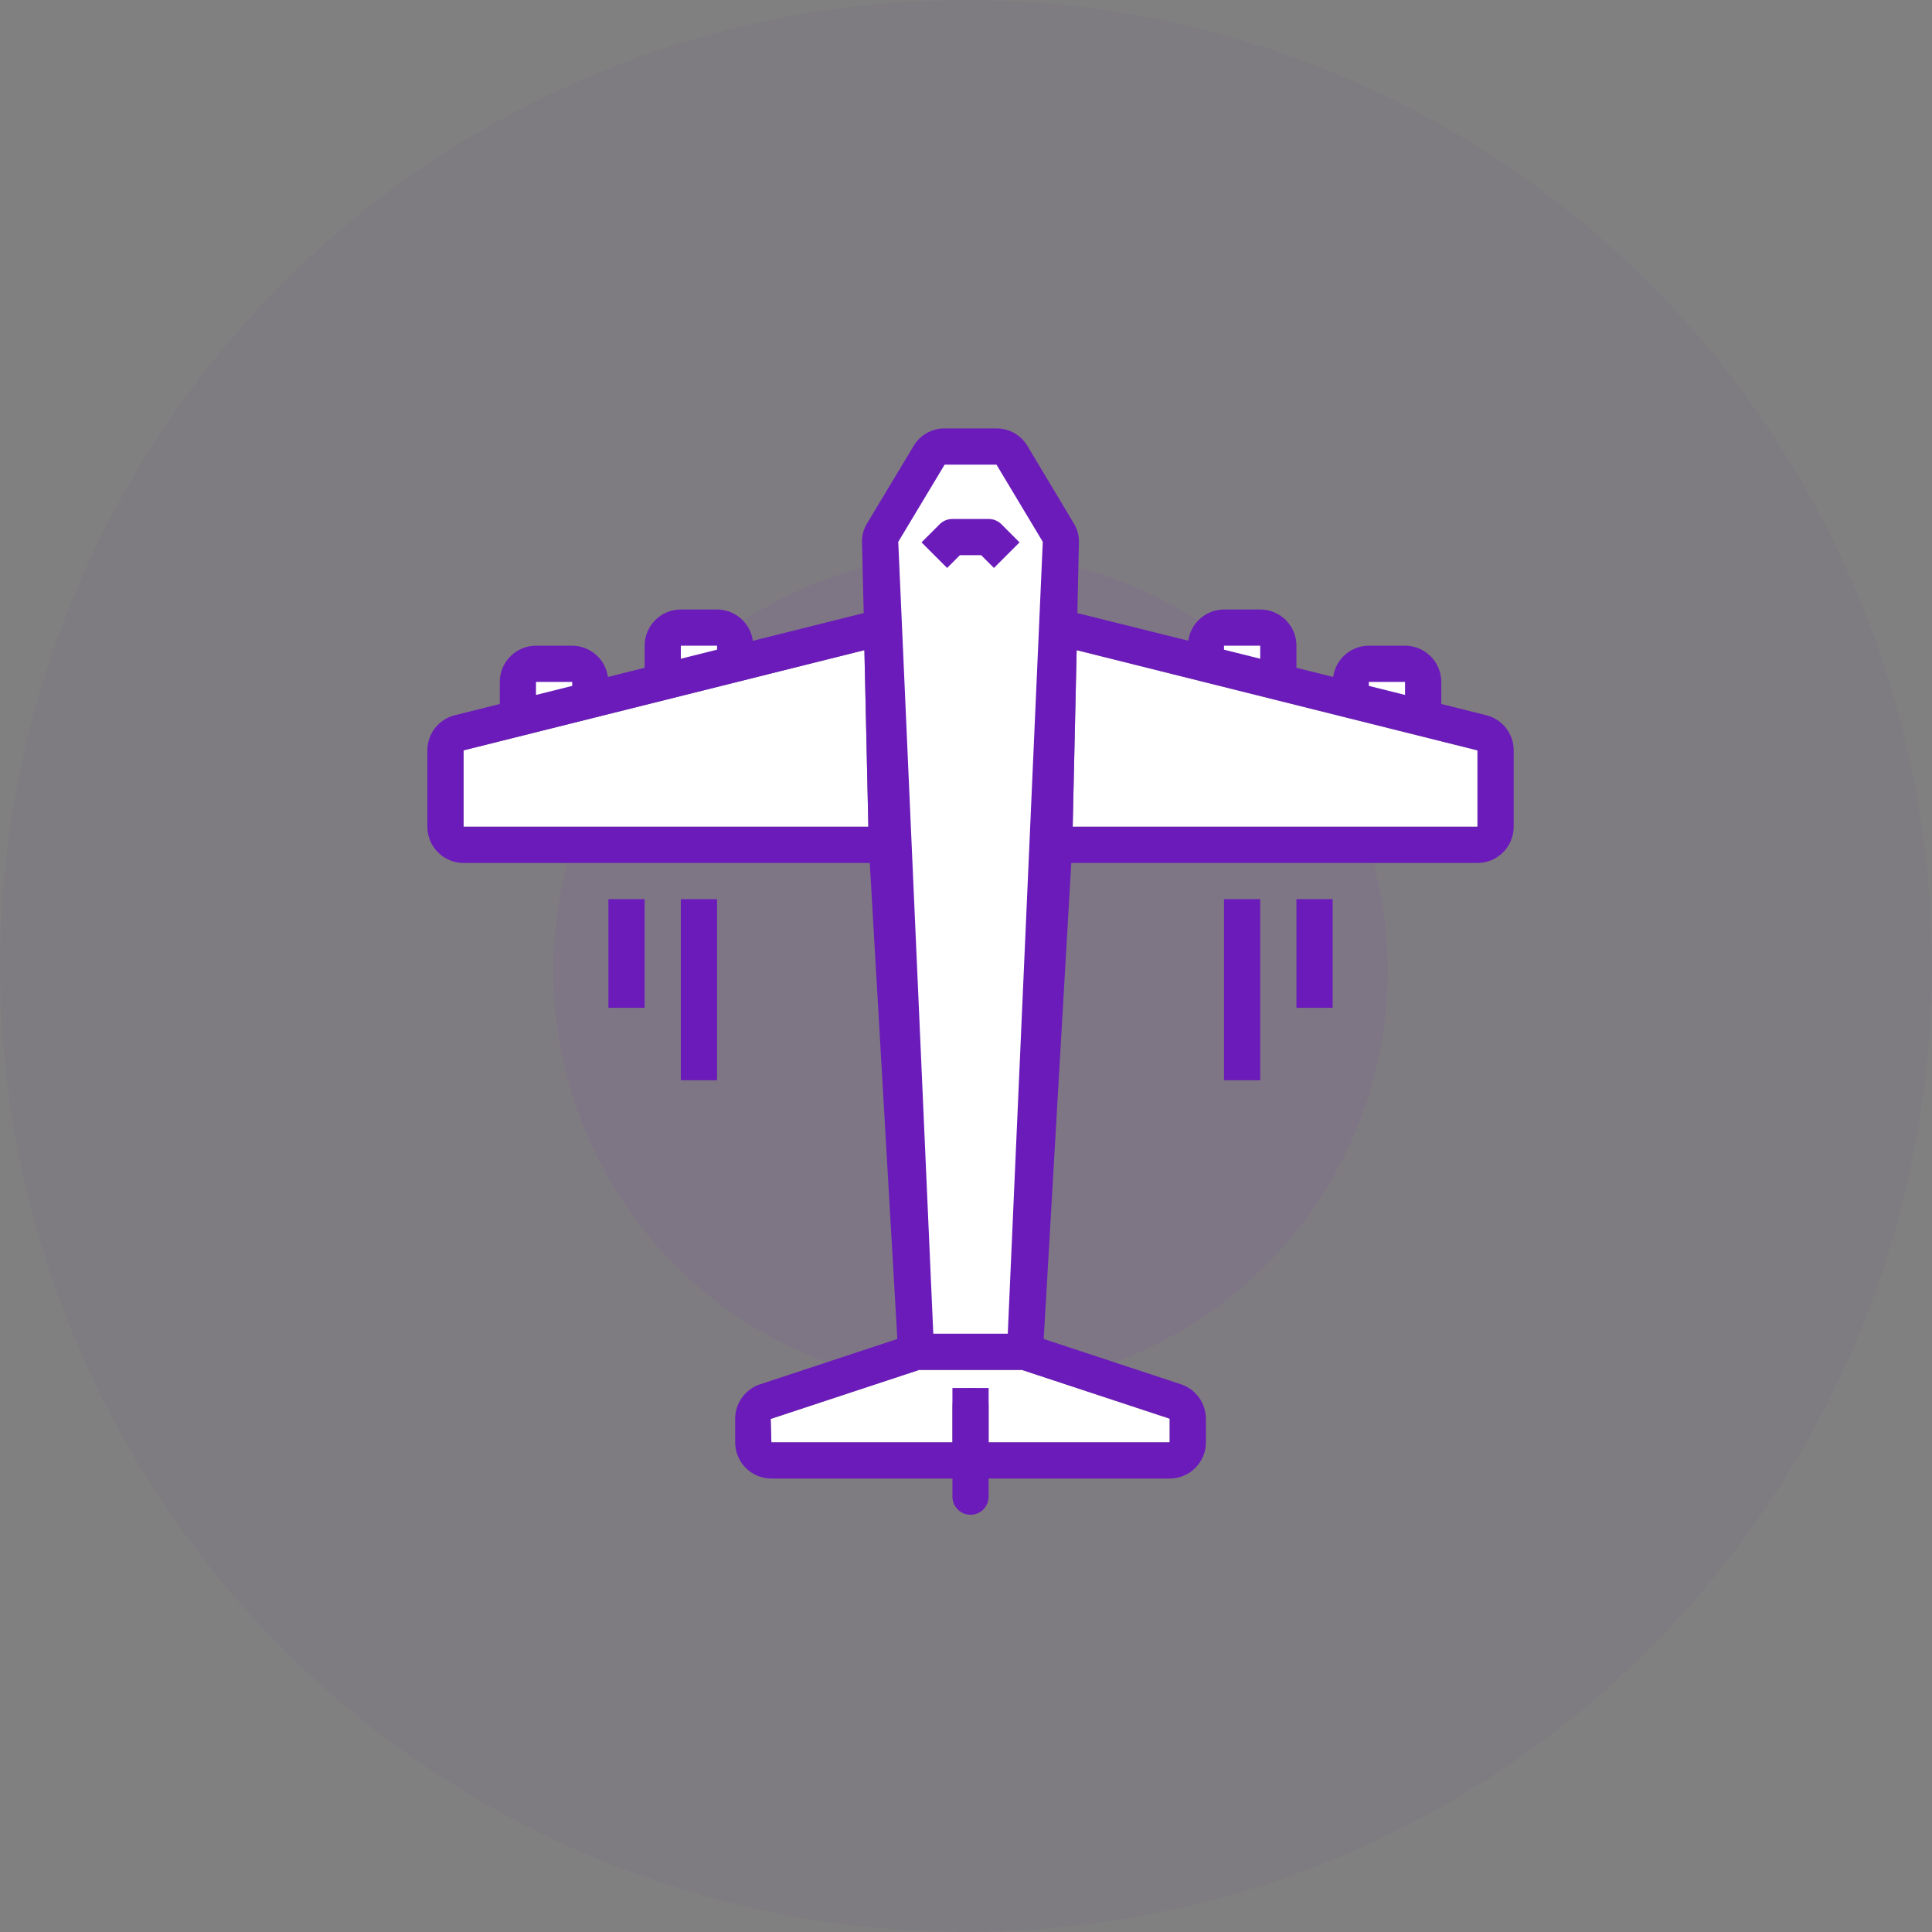 <?xml version="1.0" encoding="UTF-8"?>
<svg width="213px" height="213px" viewBox="0 0 213 213" version="1.1" xmlns="http://www.w3.org/2000/svg" xmlns:xlink="http://www.w3.org/1999/xlink">
    <rect x="0" y="0" width="213" height="213" fill="#808080" stroke="none"/>
    <!-- Generator: sketchtool 52.6 (67491) - http://www.bohemiancoding.com/sketch -->
    <title>8062B211-6A8B-4FAE-8439-2C860220CA9D</title>
    <desc>Created with sketchtool.</desc>
    <g id="Finance" stroke="none" stroke-width="1" fill="none" fill-rule="evenodd">
        <g id="Home---Violet" transform="translate(-614, -6530)">
            <g id="Selling-point-Copy-2" transform="translate(0, 6212)">
                <g id="Price-2" transform="translate(251, 268)">
                    <g id="Group-3" transform="translate(313, 0)">
                        <g id="Group-54" transform="translate(50, 50)">
                            <g id="Group-13">
                                <circle id="Oval-3" fill="#6B1BBA" opacity="0.03" cx="106.5" cy="106.5" r="106.5"></circle>
                                <circle id="Oval-3-Copy" fill="#6B1BBA" opacity="0.07" cx="107" cy="107" r="46"></circle>
                                <g id="Group-51" transform="translate(47, 47)" fill-rule="nonzero">
                                    <g id="1106412">
                                        <g id="Group" transform="translate(4.058, 2.105)">
                                            <path d="M65.622,9.606 L60.512,1.103 C60.159,0.49 59.502,0.116 58.795,0.125 L53.087,0.125 C52.38,0.116 51.723,0.49 51.37,1.103 L46.26,9.606 C46.058,9.929 45.961,10.305 45.981,10.684 L46.18,20.086 L46.719,44.039 L49.953,99.93 L61.929,99.93 L65.163,44.039 L65.702,20.086 L65.901,10.684 C65.921,10.305 65.824,9.929 65.622,9.606 Z" id="Shape" fill="#FFFFFF"></path>
                                            <path d="M89.875,22.082 C89.875,20.98 88.982,20.086 87.879,20.086 L83.887,20.086 C82.785,20.086 81.891,20.98 81.891,22.082 L81.891,24.078 L89.875,26.075 L89.875,22.082 Z" id="Shape" fill="#FFFFFF"></path>
                                            <path d="M89.875,26.074 L81.891,24.078 L89.875,26.074 Z" id="Shape" fill="#BDDBFF"></path>
                                            <path d="M105.844,26.074 C105.844,24.972 104.95,24.078 103.847,24.078 L99.855,24.078 C98.753,24.078 97.859,24.972 97.859,26.074 L97.859,28.07 L105.844,30.067 L105.844,26.074 Z" id="Shape" fill="#FFFFFF"></path>
                                            <path d="M105.844,30.067 L97.859,28.07 L105.844,30.067 Z" id="Shape" fill="#BDDBFF"></path>
                                            <path d="M29.992,22.082 C29.992,20.98 29.099,20.086 27.996,20.086 L24.003,20.086 C22.901,20.086 22.008,20.98 22.008,22.082 L22.008,26.074 L29.992,24.078 L29.992,22.082 Z" id="Shape" fill="#FFFFFF"></path>
                                            <path d="M29.992,24.078 L22.008,26.074 L29.992,24.078 Z" id="Shape" fill="#BDDBFF"></path>
                                            <path d="M14.023,26.074 C14.023,24.972 13.129,24.078 12.027,24.078 L8.035,24.078 C6.932,24.078 6.038,24.972 6.038,26.074 L6.038,30.066 L14.023,28.07 L14.023,26.074 Z" id="Shape" fill="#FFFFFF"></path>
                                            <path d="M14.023,28.07 L6.038,30.067 L14.023,28.07 Z" id="Shape" fill="#BDDBFF"></path>
                                            <polygon id="Path-Copy-2" fill="#FFFFFF" points="111.832 42.043 67.205 42.043 67.642 22.573 111.832 33.621"></polygon>
                                            <path d="M77.898,109.91 L57.937,109.91 L57.937,105.918 C57.937,104.815 57.043,103.922 55.941,103.922 L55.941,103.922 C54.839,103.922 53.945,104.815 53.945,105.918 L53.945,109.91 L33.984,109.91 L33.908,107.329 L50.274,101.926 L61.608,101.926 L77.898,107.302 L77.898,109.91 Z" id="Path-Copy-3" fill="#FFFFFF"></path>
                                            <polygon id="Path-Copy" fill="#FFFFFF" points="0.051 42.043 0.051 33.621 44.24 22.573 44.677 42.043"></polygon>
                                        </g>
                                        <path d="M111.898,30.612 L111.898,28.179 C111.898,25.974 110.111,24.187 107.906,24.187 L103.914,24.187 C101.927,24.196 100.249,25.664 99.977,27.632 L95.929,26.62 L95.929,24.187 C95.929,21.982 94.142,20.195 91.937,20.195 L87.945,20.195 C85.959,20.204 84.281,21.672 84.009,23.64 L71.776,20.594 L71.948,12.867 C71.98,12.103 71.784,11.346 71.383,10.694 L66.298,2.209 C65.59,0.977 64.274,0.223 62.855,0.234 L57.145,0.234 C55.736,0.22 54.428,0.963 53.718,2.18 L48.622,10.65 C48.211,11.302 48.006,12.063 48.035,12.834 L48.223,20.594 L35.999,23.65 C35.731,21.676 34.047,20.201 32.054,20.195 L28.062,20.195 C25.857,20.195 24.07,21.983 24.07,24.187 L24.07,26.62 L20.022,27.632 C19.75,25.664 18.072,24.197 16.086,24.187 L12.093,24.187 C9.889,24.187 8.101,25.975 8.101,28.179 L8.101,30.612 L3.142,31.852 C1.364,32.295 0.116,33.893 0.117,35.726 L0.117,44.148 C0.117,46.353 1.904,48.141 4.109,48.141 L48.893,48.141 L51.932,100.62 L36.646,105.668 C35.089,106.255 34.056,107.743 34.051,109.406 L34.051,112.016 C34.051,114.221 35.838,116.008 38.043,116.008 L58.003,116.008 L58.003,118.004 C58.003,119.106 58.897,120 60,120 L60,120 C61.102,120 61.996,119.106 61.996,118.004 L61.996,116.008 L81.956,116.008 C84.161,116.008 85.948,114.22 85.948,112.016 L85.948,109.407 C85.937,107.717 84.873,106.214 83.284,105.642 L68.067,100.62 L71.106,48.141 L115.89,48.141 C118.095,48.141 119.882,46.353 119.882,44.148 L119.882,35.726 C119.883,33.893 118.635,32.295 116.857,31.852 L111.898,30.612 Z M103.914,28.179 L107.906,28.179 L107.906,29.616 L103.914,28.618 L103.914,28.179 Z M87.945,24.187 L91.937,24.187 L91.937,25.624 L87.945,24.626 L87.945,24.187 Z M57.145,4.226 L62.86,4.226 L67.964,12.734 L67.964,12.748 L64.105,100.038 L55.894,100.038 L52.031,12.739 L57.145,4.226 Z M28.062,24.187 L32.054,24.187 L32.054,24.626 L28.062,25.624 L28.062,24.187 Z M12.093,28.179 L16.086,28.179 L16.086,28.618 L12.093,29.616 L12.093,28.179 Z M4.109,44.148 L4.109,35.726 L48.299,24.678 L48.735,44.148 L4.109,44.148 Z M81.956,112.016 L61.996,112.016 L61.996,106.027 L58.003,106.027 L58.003,112.016 L38.043,112.016 L37.967,109.434 L54.333,104.031 L65.666,104.031 L81.956,109.407 L81.956,112.016 Z M115.89,44.148 L71.264,44.148 L71.7,24.678 L115.89,35.726 L115.89,44.148 Z" id="Shape" fill="#6B1BBA"></path>
                                        <path d="M58.829,14.207 L61.17,14.207 L62.58,15.618 L65.403,12.795 L63.407,10.8 C63.033,10.425 62.525,10.215 61.996,10.215 L58.003,10.215 C57.474,10.215 56.966,10.425 56.593,10.8 L54.596,12.795 L57.419,15.618 L58.829,14.207 Z" id="Shape" fill="#6B1BBA"></path>
                                        <polygon id="Shape" fill="#6B1BBA" points="28.062 52.133 32.054 52.133 32.054 72.093 28.062 72.093"></polygon>
                                        <polygon id="Shape" fill="#6B1BBA" points="20.078 52.133 24.07 52.133 24.07 64.109 20.078 64.109"></polygon>
                                        <polygon id="Shape" fill="#6B1BBA" points="87.945 52.133 91.937 52.133 91.937 72.093 87.945 72.093"></polygon>
                                        <polygon id="Shape" fill="#6B1BBA" points="95.929 52.133 99.921 52.133 99.921 64.109 95.929 64.109"></polygon>
                                    </g>
                                </g>
                            </g>
                        </g>
                    </g>
                </g>
            </g>
        </g>
    </g>
</svg>